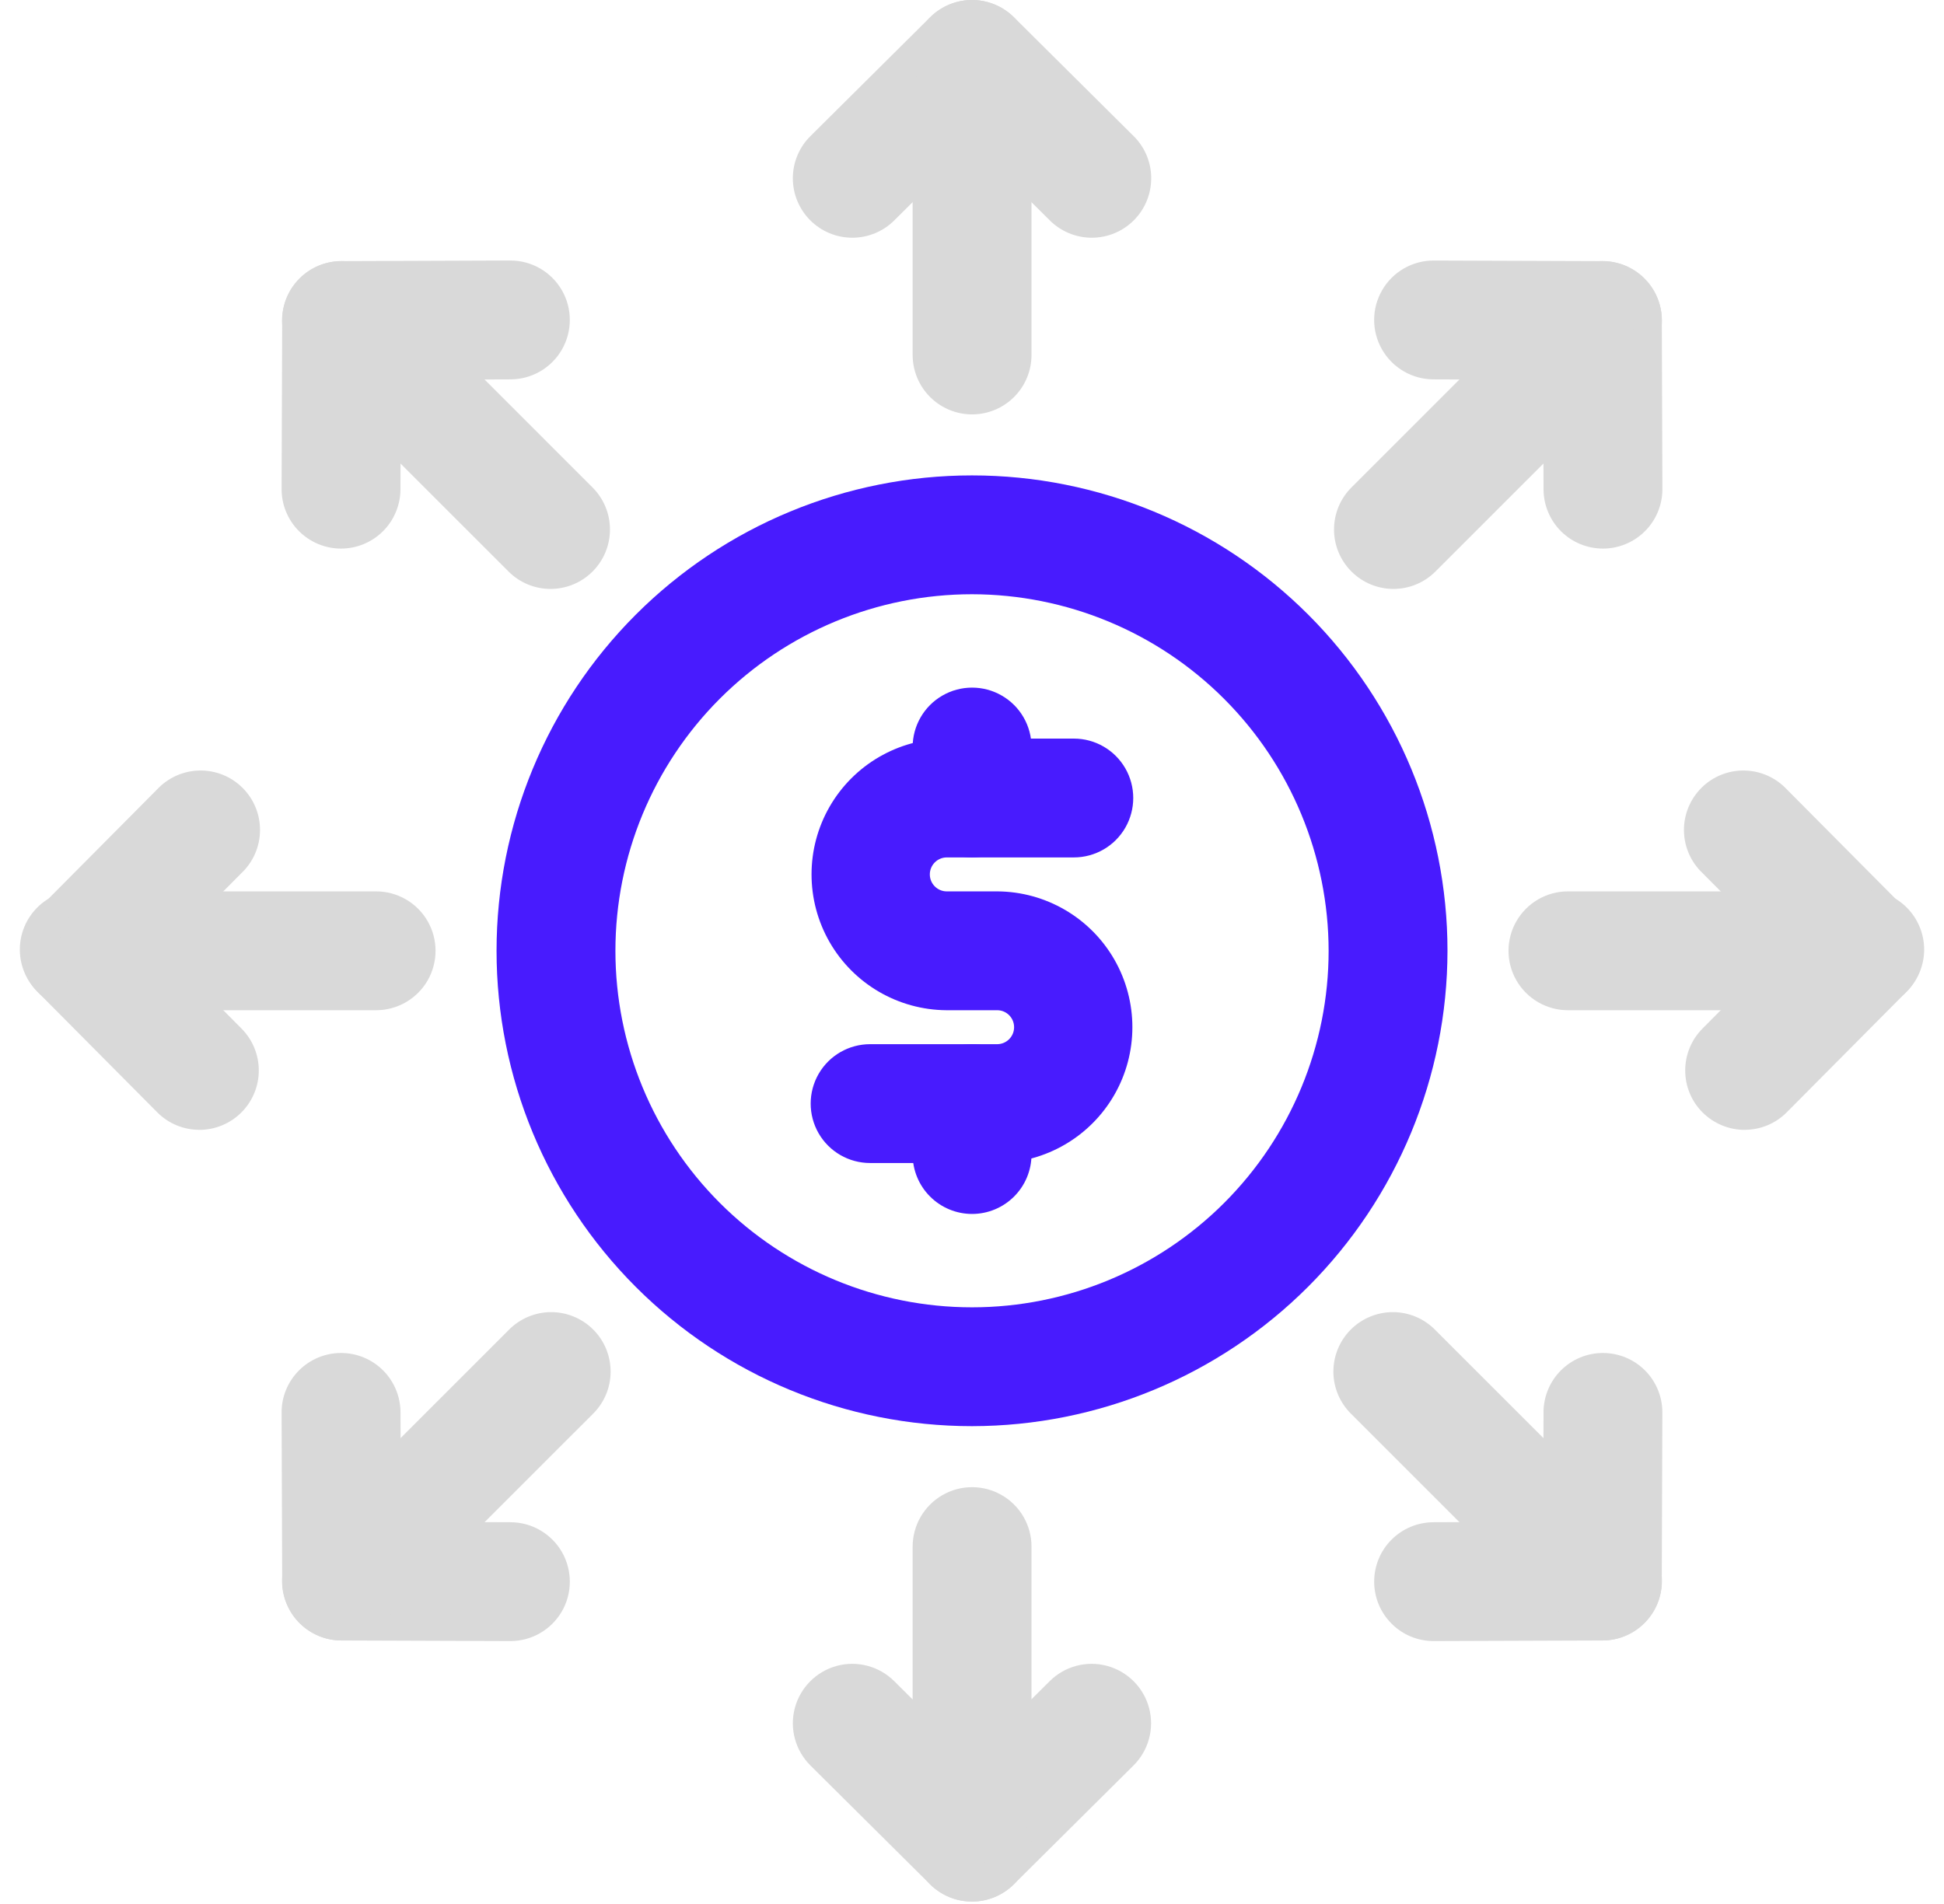 <svg width="49" height="48" viewBox="0 0 49 48" fill="none" xmlns="http://www.w3.org/2000/svg">
<path d="M25.142 29.32H21.932C21.396 29.32 20.902 29.035 20.634 28.571C20.367 28.107 20.367 27.537 20.634 27.073C20.902 26.609 21.396 26.324 21.932 26.324H25.142C25.375 26.319 25.561 26.129 25.561 25.896C25.561 25.663 25.375 25.472 25.142 25.468H23.857C22.639 25.46 21.517 24.806 20.91 23.75C20.304 22.693 20.304 21.394 20.91 20.338C21.517 19.282 22.639 18.628 23.857 18.62H27.067C27.602 18.62 28.096 18.905 28.364 19.369C28.631 19.832 28.631 20.403 28.364 20.867C28.096 21.331 27.602 21.616 27.067 21.616H23.857C23.624 21.62 23.437 21.811 23.437 22.044C23.437 22.277 23.624 22.468 23.857 22.472H25.142C26.359 22.48 27.481 23.134 28.088 24.19C28.694 25.247 28.694 26.545 28.088 27.601C27.481 28.657 26.359 29.312 25.142 29.32Z" fill="#481BFE"/>
<path d="M24.502 21.616C24.105 21.616 23.724 21.458 23.443 21.176C23.162 20.895 23.004 20.515 23.004 20.117V18.833C23.004 18.298 23.29 17.803 23.753 17.536C24.216 17.268 24.788 17.268 25.251 17.536C25.715 17.803 26 18.298 26 18.833V20.117C26 20.515 25.842 20.895 25.561 21.176C25.28 21.458 24.899 21.616 24.502 21.616Z" fill="#481BFE"/>
<path d="M24.502 30.604C24.105 30.604 23.724 30.446 23.443 30.165C23.162 29.884 23.004 29.503 23.004 29.106V27.821C23.004 27.286 23.29 26.791 23.753 26.524C24.216 26.256 24.788 26.256 25.251 26.524C25.715 26.791 26 27.286 26 27.821V29.106C26 29.503 25.842 29.884 25.561 30.165C25.28 30.446 24.899 30.604 24.502 30.604Z" fill="#481BFE"/>
<path d="M24.5 35.954C21.322 35.954 18.273 34.692 16.026 32.444C13.778 30.196 12.516 27.148 12.516 23.97C12.516 20.791 13.778 17.743 16.026 15.495C18.273 13.248 21.322 11.985 24.5 11.985C27.679 11.985 30.727 13.248 32.975 15.495C35.222 17.743 36.485 20.791 36.485 23.97C36.481 27.147 35.217 30.193 32.971 32.44C30.724 34.687 27.678 35.951 24.5 35.954ZM24.5 14.981C22.116 14.981 19.83 15.928 18.144 17.614C16.459 19.3 15.512 21.586 15.512 23.97C15.512 26.354 16.459 28.64 18.144 30.326C19.83 32.011 22.116 32.958 24.5 32.958C26.884 32.958 29.17 32.011 30.856 30.326C32.542 28.64 33.489 26.354 33.489 23.97C33.486 21.587 32.538 19.302 30.853 17.617C29.168 15.931 26.883 14.984 24.5 14.981Z" fill="#481BFE"/>
<path d="M21.483 5.993C21.085 5.993 20.703 5.835 20.422 5.553C20.141 5.271 19.983 4.89 19.984 4.491C19.985 4.093 20.144 3.712 20.427 3.432L23.443 0.436C23.823 0.058 24.375 -0.088 24.892 0.052C25.409 0.193 25.811 0.598 25.948 1.115C26.085 1.633 25.936 2.184 25.556 2.562L22.539 5.558C22.259 5.837 21.879 5.993 21.483 5.993Z" fill="#D9D9D9"/>
<path d="M27.519 5.993C27.123 5.993 26.744 5.837 26.463 5.558L23.446 2.562H23.446C23.067 2.184 22.917 1.633 23.054 1.115C23.191 0.598 23.593 0.193 24.11 0.052C24.627 -0.088 25.178 0.058 25.558 0.435L28.575 3.432C28.858 3.712 29.017 4.093 29.017 4.491C29.018 4.889 28.861 5.271 28.58 5.553C28.299 5.835 27.917 5.993 27.519 5.993Z" fill="#D9D9D9"/>
<path d="M24.502 10.447C24.105 10.447 23.724 10.289 23.443 10.008C23.162 9.727 23.004 9.346 23.004 8.949V2.448C23.004 1.913 23.29 1.418 23.753 1.151C24.216 0.883 24.788 0.883 25.251 1.151C25.715 1.418 26 1.913 26 2.448V8.949C26 9.346 25.842 9.727 25.561 10.008C25.28 10.289 24.899 10.447 24.502 10.447Z" fill="#D9D9D9"/>
<path d="M8.596 13.83H8.59C8.193 13.828 7.813 13.669 7.533 13.387C7.253 13.105 7.096 12.724 7.098 12.326L7.113 8.075V8.075C7.114 7.679 7.273 7.299 7.553 7.019C7.834 6.739 8.215 6.582 8.611 6.582H8.617C9.014 6.584 9.394 6.743 9.674 7.025C9.954 7.307 10.11 7.688 10.109 8.086L10.094 12.337L10.094 12.337C10.092 12.733 9.934 13.113 9.653 13.393C9.373 13.672 8.992 13.83 8.596 13.83Z" fill="#D9D9D9"/>
<path d="M8.61 9.579C8.213 9.58 7.832 9.423 7.55 9.142C7.269 8.862 7.11 8.481 7.109 8.084C7.109 7.686 7.266 7.305 7.546 7.024C7.827 6.742 8.207 6.584 8.604 6.583L12.856 6.567H12.861L12.862 6.568C13.397 6.566 13.892 6.851 14.161 7.314C14.429 7.777 14.43 8.348 14.164 8.812C13.897 9.276 13.403 9.563 12.868 9.564L8.616 9.579L8.61 9.579Z" fill="#D9D9D9"/>
<path d="M13.877 14.847C13.479 14.847 13.098 14.689 12.818 14.408L8.221 9.812C7.854 9.431 7.714 8.885 7.854 8.375C7.994 7.864 8.393 7.466 8.903 7.326C9.413 7.186 9.959 7.326 10.34 7.693L14.936 12.29C15.217 12.571 15.375 12.952 15.375 13.349C15.375 13.746 15.217 14.127 14.936 14.408C14.655 14.689 14.274 14.847 13.877 14.847Z" fill="#D9D9D9"/>
<path d="M5.025 28.483C4.626 28.484 4.244 28.325 3.963 28.041L0.967 25.025C0.673 24.746 0.505 24.36 0.5 23.956C0.495 23.551 0.655 23.161 0.942 22.876C1.229 22.591 1.62 22.433 2.025 22.441C2.43 22.448 2.814 22.619 3.091 22.914L6.087 25.93V25.93C6.367 26.211 6.524 26.592 6.523 26.989C6.523 27.386 6.364 27.766 6.083 28.046C5.803 28.326 5.422 28.484 5.025 28.484L5.025 28.483Z" fill="#D9D9D9"/>
<path d="M2.029 25.468C1.632 25.468 1.252 25.311 0.971 25.03C0.69 24.75 0.532 24.37 0.531 23.973C0.53 23.576 0.687 23.195 0.967 22.914L3.963 19.898C4.24 19.603 4.625 19.432 5.03 19.425C5.435 19.418 5.825 19.575 6.112 19.86C6.4 20.146 6.559 20.535 6.554 20.94C6.55 21.345 6.381 21.731 6.088 22.009L3.091 25.025V25.025C2.811 25.309 2.428 25.468 2.029 25.468L2.029 25.468Z" fill="#D9D9D9"/>
<path d="M9.48 25.468H2.979C2.443 25.468 1.949 25.182 1.681 24.719C1.414 24.255 1.414 23.684 1.681 23.221C1.949 22.757 2.443 22.472 2.979 22.472H9.48C10.015 22.472 10.51 22.757 10.778 23.221C11.045 23.684 11.045 24.255 10.778 24.719C10.51 25.182 10.015 25.468 9.48 25.468Z" fill="#D9D9D9"/>
<path d="M12.862 41.372H12.856L8.604 41.357C8.069 41.356 7.575 41.069 7.309 40.605C7.042 40.141 7.043 39.57 7.312 39.107C7.58 38.645 8.075 38.36 8.61 38.361H8.616L12.867 38.376H12.868C13.403 38.377 13.897 38.664 14.164 39.127C14.43 39.592 14.429 40.163 14.161 40.626C13.892 41.089 13.397 41.373 12.862 41.372Z" fill="#D9D9D9"/>
<path d="M8.611 41.357C8.215 41.357 7.834 41.2 7.553 40.92C7.273 40.64 7.114 40.26 7.113 39.864L7.098 35.612L7.098 35.613C7.096 35.215 7.253 34.834 7.533 34.552C7.813 34.27 8.193 34.111 8.59 34.109H8.596C8.993 34.109 9.373 34.266 9.654 34.546C9.935 34.826 10.093 35.206 10.095 35.602L10.11 39.854V39.853C10.111 40.251 9.954 40.632 9.675 40.914C9.395 41.196 9.014 41.355 8.617 41.357H8.611Z" fill="#D9D9D9"/>
<path d="M9.283 40.686C8.886 40.685 8.505 40.527 8.224 40.247C7.943 39.966 7.785 39.585 7.785 39.188C7.785 38.79 7.943 38.409 8.224 38.128L12.82 33.532C13.1 33.245 13.483 33.082 13.883 33.079C14.284 33.077 14.669 33.235 14.952 33.518C15.236 33.801 15.393 34.186 15.391 34.587C15.389 34.988 15.226 35.37 14.939 35.65L10.342 40.246C10.062 40.528 9.68 40.686 9.283 40.686Z" fill="#D9D9D9"/>
<path d="M24.499 47.939C24.101 47.939 23.719 47.781 23.438 47.499C23.157 47.218 22.999 46.836 23 46.437C23.001 46.039 23.16 45.658 23.442 45.378L26.459 42.382H26.459C26.839 42.004 27.391 41.858 27.907 41.998C28.424 42.139 28.827 42.544 28.964 43.061C29.101 43.579 28.951 44.13 28.571 44.508L25.555 47.504C25.274 47.783 24.894 47.939 24.499 47.939Z" fill="#D9D9D9"/>
<path d="M24.5 47.939C24.104 47.94 23.724 47.783 23.443 47.504L20.427 44.508C20.047 44.13 19.897 43.579 20.034 43.061C20.171 42.544 20.574 42.139 21.09 41.998C21.607 41.858 22.159 42.004 22.539 42.382L25.556 45.378C25.838 45.658 25.997 46.039 25.998 46.437C25.999 46.835 25.842 47.217 25.56 47.499C25.279 47.781 24.898 47.939 24.5 47.939Z" fill="#D9D9D9"/>
<path d="M24.502 46.989C24.105 46.989 23.724 46.832 23.443 46.55C23.162 46.27 23.004 45.889 23.004 45.491V38.991C23.004 38.455 23.29 37.961 23.753 37.693C24.216 37.425 24.788 37.425 25.251 37.693C25.715 37.961 26 38.455 26 38.991V45.491C26 45.889 25.842 46.27 25.561 46.55C25.28 46.832 24.899 46.989 24.502 46.989Z" fill="#D9D9D9"/>
<path d="M40.389 41.357H40.383C39.986 41.355 39.605 41.196 39.325 40.914C39.045 40.632 38.889 40.251 38.891 39.853L38.906 35.602L38.905 35.602C38.907 35.206 39.065 34.826 39.346 34.546C39.627 34.266 40.007 34.109 40.404 34.109H40.409C40.806 34.111 41.187 34.27 41.467 34.552C41.746 34.834 41.903 35.215 41.901 35.613L41.886 39.864V39.864C41.885 40.26 41.727 40.64 41.446 40.92C41.165 41.199 40.785 41.356 40.389 41.357Z" fill="#D9D9D9"/>
<path d="M36.138 41.372C35.741 41.373 35.359 41.216 35.078 40.935C34.796 40.655 34.638 40.274 34.637 39.877C34.636 39.48 34.793 39.098 35.073 38.817C35.354 38.535 35.734 38.377 36.132 38.376L40.383 38.361H40.389C40.924 38.36 41.419 38.645 41.688 39.107C41.956 39.571 41.958 40.141 41.691 40.605C41.424 41.069 40.93 41.356 40.395 41.357L36.144 41.372H36.138Z" fill="#D9D9D9"/>
<path d="M39.718 40.686C39.32 40.686 38.939 40.528 38.658 40.246L34.062 35.65C33.775 35.37 33.612 34.988 33.609 34.587C33.607 34.186 33.765 33.801 34.048 33.518C34.332 33.235 34.717 33.077 35.117 33.079C35.518 33.082 35.901 33.245 36.18 33.532L40.777 38.128C41.058 38.409 41.215 38.79 41.215 39.188C41.215 39.585 41.058 39.966 40.777 40.247C40.496 40.527 40.115 40.685 39.718 40.686Z" fill="#D9D9D9"/>
<path d="M46.97 25.468C46.571 25.468 46.189 25.309 45.908 25.025L42.912 22.009V22.009C42.618 21.731 42.45 21.345 42.445 20.94C42.441 20.535 42.6 20.146 42.888 19.86C43.174 19.575 43.565 19.418 43.97 19.425C44.375 19.432 44.759 19.603 45.036 19.898L48.032 22.914C48.312 23.195 48.469 23.576 48.468 23.973C48.468 24.37 48.31 24.75 48.029 25.03C47.748 25.311 47.367 25.468 46.971 25.468L46.97 25.468Z" fill="#D9D9D9"/>
<path d="M43.975 28.484C43.578 28.484 43.197 28.326 42.916 28.046C42.635 27.766 42.477 27.386 42.477 26.989C42.476 26.592 42.633 26.211 42.913 25.93L45.909 22.914V22.914C46.186 22.619 46.57 22.448 46.975 22.441C47.38 22.433 47.771 22.591 48.058 22.876C48.345 23.161 48.504 23.551 48.5 23.956C48.495 24.36 48.327 24.746 48.033 25.025L45.037 28.041C44.756 28.325 44.374 28.484 43.975 28.483L43.975 28.484Z" fill="#D9D9D9"/>
<path d="M46.023 25.468H39.521C38.986 25.468 38.492 25.182 38.224 24.719C37.956 24.255 37.956 23.684 38.224 23.221C38.492 22.757 38.986 22.472 39.521 22.472H46.023C46.558 22.472 47.053 22.757 47.32 23.221C47.588 23.684 47.588 24.255 47.32 24.719C47.053 25.182 46.558 25.468 46.023 25.468Z" fill="#D9D9D9"/>
<path d="M40.389 9.579H40.383L36.132 9.564L36.132 9.564C35.597 9.563 35.103 9.276 34.836 8.812C34.569 8.348 34.57 7.777 34.839 7.314C35.107 6.851 35.603 6.567 36.138 6.568H36.143L40.395 6.583L40.395 6.583C40.93 6.584 41.424 6.87 41.691 7.334C41.957 7.798 41.956 8.37 41.688 8.832C41.419 9.296 40.924 9.58 40.389 9.579Z" fill="#D9D9D9"/>
<path d="M40.404 13.83C40.007 13.83 39.627 13.673 39.346 13.393C39.066 13.113 38.907 12.733 38.906 12.337L38.891 8.085V8.086C38.889 7.688 39.046 7.307 39.325 7.025C39.605 6.743 39.986 6.584 40.383 6.582H40.389C40.785 6.582 41.165 6.739 41.446 7.019C41.727 7.299 41.886 7.679 41.887 8.075L41.902 12.327V12.326C41.903 12.724 41.747 13.105 41.467 13.387C41.187 13.669 40.806 13.828 40.41 13.83H40.404Z" fill="#D9D9D9"/>
<path d="M35.123 14.847C34.725 14.847 34.345 14.689 34.064 14.408C33.783 14.127 33.625 13.746 33.625 13.349C33.625 12.951 33.783 12.57 34.064 12.289L38.66 7.693C38.939 7.404 39.323 7.239 39.725 7.235C40.127 7.232 40.513 7.39 40.797 7.674C41.081 7.958 41.239 8.345 41.236 8.746C41.232 9.148 41.068 9.532 40.779 9.811L36.182 14.408C35.901 14.689 35.52 14.847 35.123 14.847Z" fill="#D9D9D9"/>
</svg>
